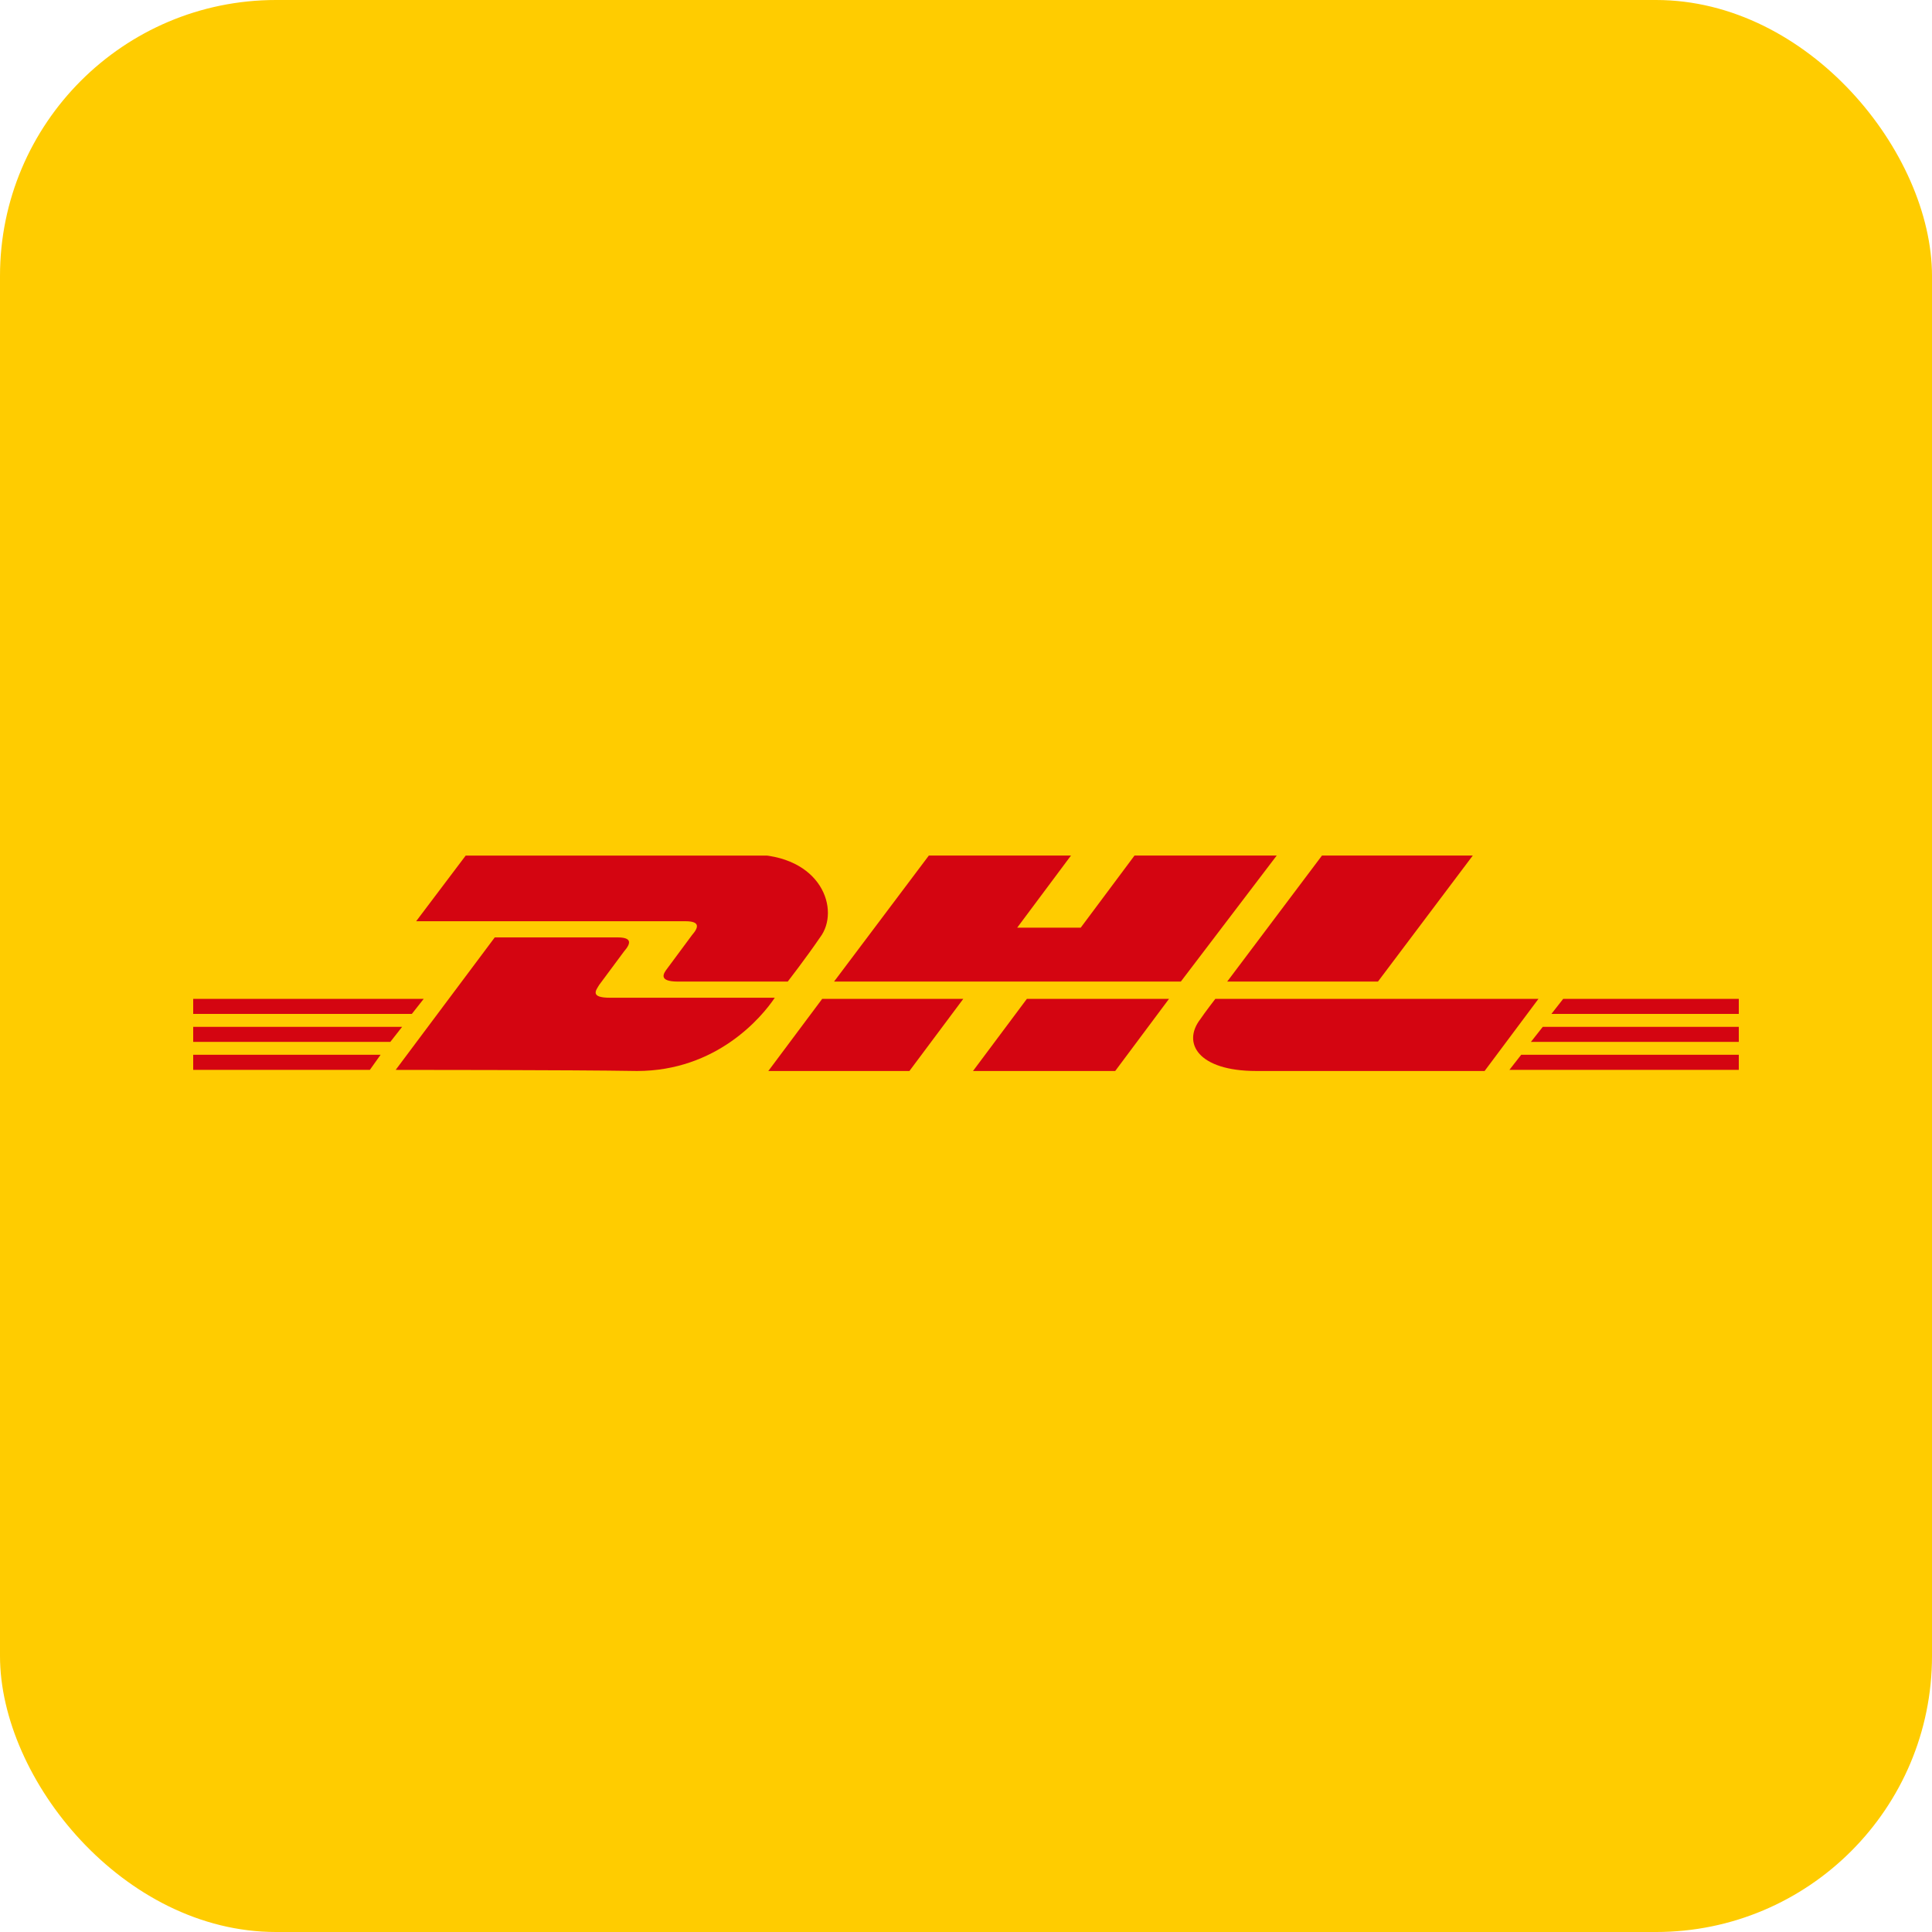 <svg width="35" height="35" viewBox="0 0 35 35" fill="none" xmlns="http://www.w3.org/2000/svg">
<rect width="35" height="35" rx="5" fill="#FFCC00"/>
<g clip-path="url(#clip0_132_79)">
<path d="M3.5 19.108H6.895L6.7 19.382H3.5V19.108Z" fill="#D40511"/>
<path d="M31.5 19.382H27.344L27.558 19.108H31.519V19.382H31.5Z" fill="#D40511"/>
<path d="M3.5 18.602H7.285L7.071 18.875H3.5V18.602Z" fill="#D40511"/>
<path d="M3.5 18.095H7.676L7.461 18.368H3.5V18.095Z" fill="#D40511"/>
<path d="M31.5 18.875H27.734L27.949 18.602H31.519V18.875H31.5Z" fill="#D40511"/>
<path d="M28.319 18.095H31.5V18.368H28.105L28.319 18.095Z" fill="#D40511"/>
<path d="M7.168 19.382L8.963 16.982C8.963 16.982 10.954 16.982 11.188 16.982C11.441 16.982 11.441 17.08 11.305 17.236C11.188 17.392 10.973 17.685 10.856 17.841C10.797 17.939 10.68 18.075 11.051 18.075C11.461 18.075 14.036 18.075 14.036 18.075C13.802 18.426 12.983 19.402 11.539 19.402C10.368 19.382 7.168 19.382 7.168 19.382Z" fill="#D40511"/>
<path d="M17.451 18.095L16.475 19.402H13.919L14.895 18.095H17.451Z" fill="#D40511"/>
<path d="M21.178 18.095L20.203 19.402H17.627L18.603 18.095H21.178Z" fill="#D40511"/>
<path d="M22.017 18.095C22.017 18.095 21.822 18.348 21.744 18.465C21.413 18.895 21.705 19.402 22.759 19.402C23.969 19.402 26.895 19.402 26.895 19.402L27.871 18.095H22.017Z" fill="#D40511"/>
<path d="M8.437 15.499L7.539 16.689C7.539 16.689 12.164 16.689 12.417 16.689C12.671 16.689 12.671 16.787 12.534 16.943C12.417 17.099 12.203 17.392 12.086 17.548C12.027 17.626 11.91 17.782 12.281 17.782C12.691 17.782 14.271 17.782 14.271 17.782C14.271 17.782 14.603 17.353 14.856 16.982C15.227 16.494 14.896 15.479 13.588 15.479C12.417 15.499 8.437 15.499 8.437 15.499Z" fill="#D40511"/>
<path d="M21.392 17.782H15.11L16.827 15.499H19.402L18.427 16.806H19.578L20.553 15.499H23.129L21.392 17.782Z" fill="#D40511"/>
<path d="M26.681 15.499L24.963 17.782H22.232L23.949 15.499H26.681Z" fill="#D40511"/>
</g>
<defs>
<clipPath id="clip0_132_79">
<rect width="28" height="3.902" fill="white" transform="translate(3.5 15.5)"/>
</clipPath>
</defs>
</svg>
